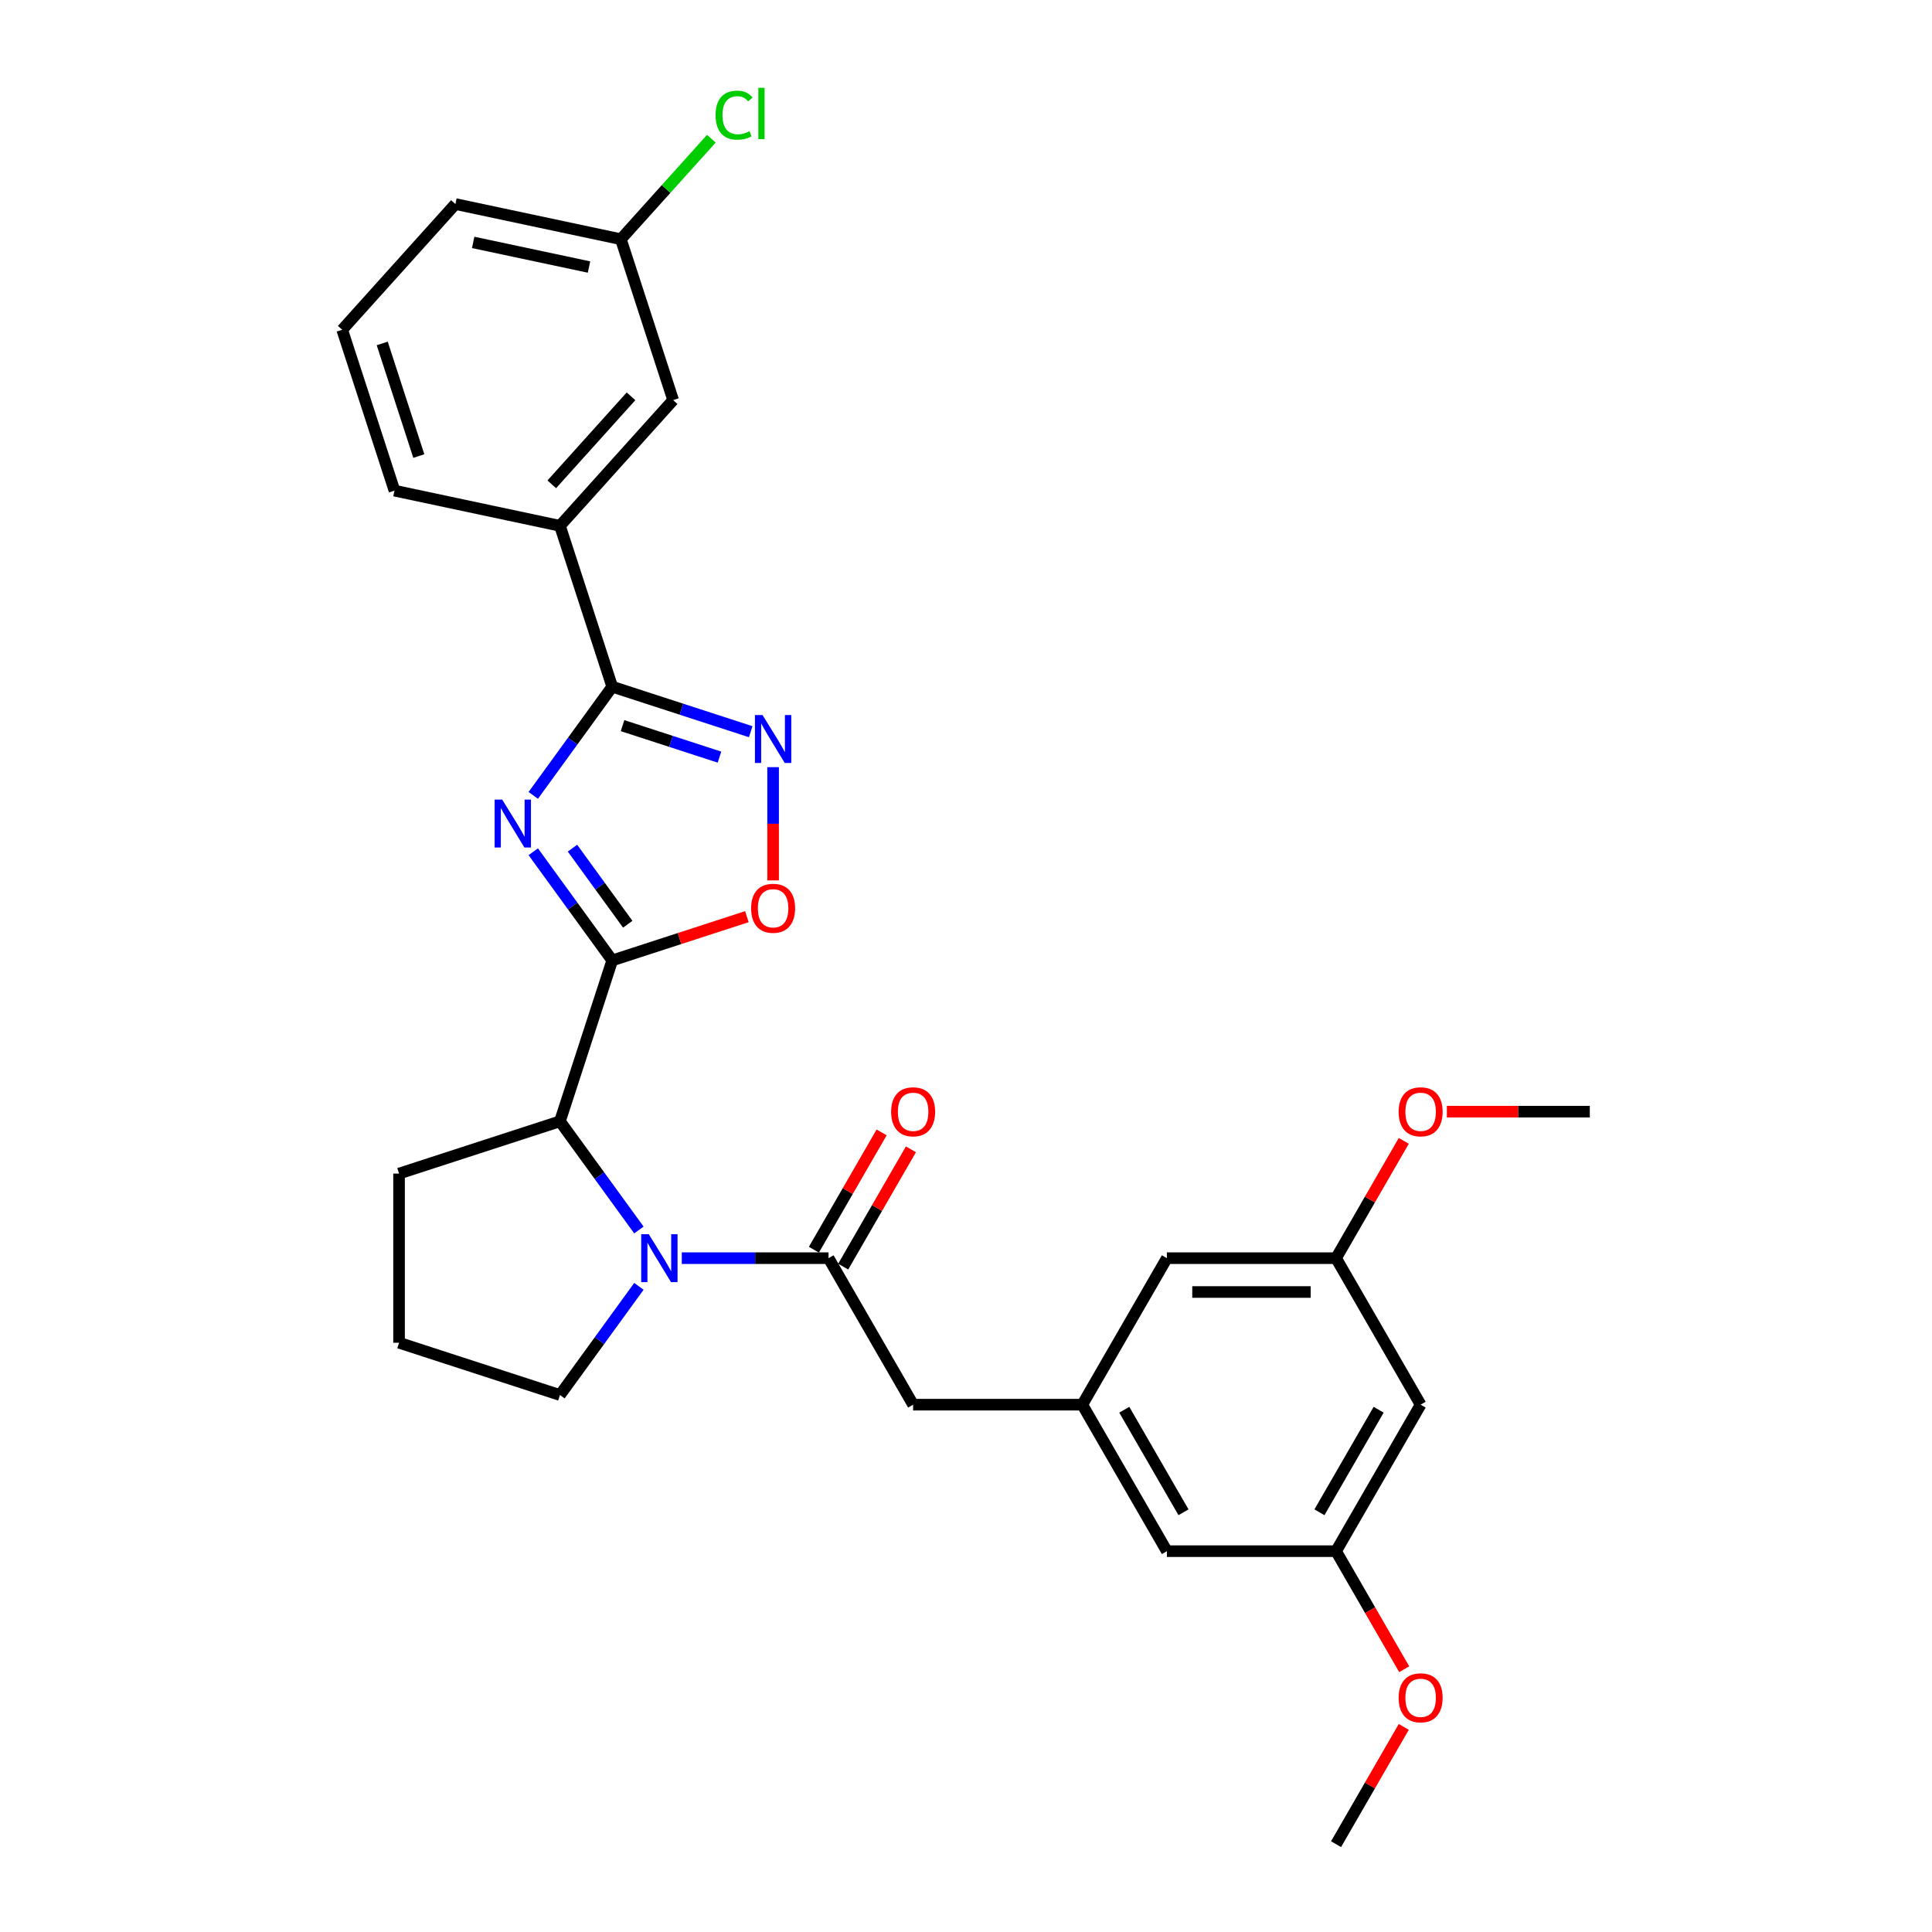 <?xml version='1.0' encoding='iso-8859-1'?>
<svg version='1.1' baseProfile='full'
              xmlns='http://www.w3.org/2000/svg'
                      xmlns:rdkit='http://www.rdkit.org/xml'
                      xmlns:xlink='http://www.w3.org/1999/xlink'
                  xml:space='preserve'
width='1000px' height='1000px' viewBox='0 0 1000 1000'>
<!-- END OF HEADER -->
<rect style='opacity:1.0;fill:#FFFFFF;stroke:none' width='1000' height='1000' x='0' y='0'> </rect>
<path class='bond-0' d='M 276.017,440.863 L 296.451,468.988' style='fill:none;fill-rule:evenodd;stroke:#0000FF;stroke-width:6px;stroke-linecap:butt;stroke-linejoin:miter;stroke-opacity:1' />
<path class='bond-0' d='M 296.451,468.988 L 316.885,497.113' style='fill:none;fill-rule:evenodd;stroke:#000000;stroke-width:6px;stroke-linecap:butt;stroke-linejoin:miter;stroke-opacity:1' />
<path class='bond-0' d='M 296.314,439.007 L 310.618,458.695' style='fill:none;fill-rule:evenodd;stroke:#0000FF;stroke-width:6px;stroke-linecap:butt;stroke-linejoin:miter;stroke-opacity:1' />
<path class='bond-0' d='M 310.618,458.695 L 324.922,478.382' style='fill:none;fill-rule:evenodd;stroke:#000000;stroke-width:6px;stroke-linecap:butt;stroke-linejoin:miter;stroke-opacity:1' />
<path class='bond-1' d='M 276.017,411.688 L 296.451,383.562' style='fill:none;fill-rule:evenodd;stroke:#0000FF;stroke-width:6px;stroke-linecap:butt;stroke-linejoin:miter;stroke-opacity:1' />
<path class='bond-1' d='M 296.451,383.562 L 316.885,355.437' style='fill:none;fill-rule:evenodd;stroke:#000000;stroke-width:6px;stroke-linecap:butt;stroke-linejoin:miter;stroke-opacity:1' />
<path class='bond-5' d='M 316.885,497.113 L 351.737,485.789' style='fill:none;fill-rule:evenodd;stroke:#000000;stroke-width:6px;stroke-linecap:butt;stroke-linejoin:miter;stroke-opacity:1' />
<path class='bond-5' d='M 351.737,485.789 L 386.588,474.465' style='fill:none;fill-rule:evenodd;stroke:#FF0000;stroke-width:6px;stroke-linecap:butt;stroke-linejoin:miter;stroke-opacity:1' />
<path class='bond-6' d='M 316.885,497.113 L 289.827,580.388' style='fill:none;fill-rule:evenodd;stroke:#000000;stroke-width:6px;stroke-linecap:butt;stroke-linejoin:miter;stroke-opacity:1' />
<path class='bond-3' d='M 316.885,355.437 L 352.726,367.083' style='fill:none;fill-rule:evenodd;stroke:#000000;stroke-width:6px;stroke-linecap:butt;stroke-linejoin:miter;stroke-opacity:1' />
<path class='bond-3' d='M 352.726,367.083 L 388.567,378.728' style='fill:none;fill-rule:evenodd;stroke:#0000FF;stroke-width:6px;stroke-linecap:butt;stroke-linejoin:miter;stroke-opacity:1' />
<path class='bond-3' d='M 322.226,375.586 L 347.314,383.738' style='fill:none;fill-rule:evenodd;stroke:#000000;stroke-width:6px;stroke-linecap:butt;stroke-linejoin:miter;stroke-opacity:1' />
<path class='bond-3' d='M 347.314,383.738 L 372.403,391.889' style='fill:none;fill-rule:evenodd;stroke:#0000FF;stroke-width:6px;stroke-linecap:butt;stroke-linejoin:miter;stroke-opacity:1' />
<path class='bond-7' d='M 316.885,355.437 L 289.827,272.162' style='fill:none;fill-rule:evenodd;stroke:#000000;stroke-width:6px;stroke-linecap:butt;stroke-linejoin:miter;stroke-opacity:1' />
<path class='bond-2' d='M 330.696,636.639 L 310.261,608.514' style='fill:none;fill-rule:evenodd;stroke:#0000FF;stroke-width:6px;stroke-linecap:butt;stroke-linejoin:miter;stroke-opacity:1' />
<path class='bond-2' d='M 310.261,608.514 L 289.827,580.388' style='fill:none;fill-rule:evenodd;stroke:#000000;stroke-width:6px;stroke-linecap:butt;stroke-linejoin:miter;stroke-opacity:1' />
<path class='bond-4' d='M 352.887,651.226 L 390.871,651.226' style='fill:none;fill-rule:evenodd;stroke:#0000FF;stroke-width:6px;stroke-linecap:butt;stroke-linejoin:miter;stroke-opacity:1' />
<path class='bond-4' d='M 390.871,651.226 L 428.855,651.226' style='fill:none;fill-rule:evenodd;stroke:#000000;stroke-width:6px;stroke-linecap:butt;stroke-linejoin:miter;stroke-opacity:1' />
<path class='bond-17' d='M 330.696,665.814 L 310.261,693.939' style='fill:none;fill-rule:evenodd;stroke:#0000FF;stroke-width:6px;stroke-linecap:butt;stroke-linejoin:miter;stroke-opacity:1' />
<path class='bond-17' d='M 310.261,693.939 L 289.827,722.064' style='fill:none;fill-rule:evenodd;stroke:#000000;stroke-width:6px;stroke-linecap:butt;stroke-linejoin:miter;stroke-opacity:1' />
<path class='bond-29' d='M 400.16,397.082 L 400.16,426.387' style='fill:none;fill-rule:evenodd;stroke:#0000FF;stroke-width:6px;stroke-linecap:butt;stroke-linejoin:miter;stroke-opacity:1' />
<path class='bond-29' d='M 400.16,426.387 L 400.16,455.692' style='fill:none;fill-rule:evenodd;stroke:#FF0000;stroke-width:6px;stroke-linecap:butt;stroke-linejoin:miter;stroke-opacity:1' />
<path class='bond-8' d='M 428.855,651.226 L 472.635,727.056' style='fill:none;fill-rule:evenodd;stroke:#000000;stroke-width:6px;stroke-linecap:butt;stroke-linejoin:miter;stroke-opacity:1' />
<path class='bond-10' d='M 436.438,655.604 L 453.965,625.246' style='fill:none;fill-rule:evenodd;stroke:#000000;stroke-width:6px;stroke-linecap:butt;stroke-linejoin:miter;stroke-opacity:1' />
<path class='bond-10' d='M 453.965,625.246 L 471.493,594.888' style='fill:none;fill-rule:evenodd;stroke:#FF0000;stroke-width:6px;stroke-linecap:butt;stroke-linejoin:miter;stroke-opacity:1' />
<path class='bond-10' d='M 421.272,646.848 L 438.799,616.49' style='fill:none;fill-rule:evenodd;stroke:#000000;stroke-width:6px;stroke-linecap:butt;stroke-linejoin:miter;stroke-opacity:1' />
<path class='bond-10' d='M 438.799,616.49 L 456.327,586.132' style='fill:none;fill-rule:evenodd;stroke:#FF0000;stroke-width:6px;stroke-linecap:butt;stroke-linejoin:miter;stroke-opacity:1' />
<path class='bond-22' d='M 289.827,580.388 L 206.552,607.446' style='fill:none;fill-rule:evenodd;stroke:#000000;stroke-width:6px;stroke-linecap:butt;stroke-linejoin:miter;stroke-opacity:1' />
<path class='bond-12' d='M 289.827,272.162 L 348.417,207.092' style='fill:none;fill-rule:evenodd;stroke:#000000;stroke-width:6px;stroke-linecap:butt;stroke-linejoin:miter;stroke-opacity:1' />
<path class='bond-12' d='M 285.602,250.683 L 326.614,205.134' style='fill:none;fill-rule:evenodd;stroke:#000000;stroke-width:6px;stroke-linecap:butt;stroke-linejoin:miter;stroke-opacity:1' />
<path class='bond-23' d='M 289.827,272.162 L 204.18,253.957' style='fill:none;fill-rule:evenodd;stroke:#000000;stroke-width:6px;stroke-linecap:butt;stroke-linejoin:miter;stroke-opacity:1' />
<path class='bond-9' d='M 472.635,727.056 L 560.196,727.056' style='fill:none;fill-rule:evenodd;stroke:#000000;stroke-width:6px;stroke-linecap:butt;stroke-linejoin:miter;stroke-opacity:1' />
<path class='bond-15' d='M 560.196,727.056 L 603.976,651.226' style='fill:none;fill-rule:evenodd;stroke:#000000;stroke-width:6px;stroke-linecap:butt;stroke-linejoin:miter;stroke-opacity:1' />
<path class='bond-16' d='M 560.196,727.056 L 603.976,802.886' style='fill:none;fill-rule:evenodd;stroke:#000000;stroke-width:6px;stroke-linecap:butt;stroke-linejoin:miter;stroke-opacity:1' />
<path class='bond-16' d='M 581.929,729.675 L 612.575,782.755' style='fill:none;fill-rule:evenodd;stroke:#000000;stroke-width:6px;stroke-linecap:butt;stroke-linejoin:miter;stroke-opacity:1' />
<path class='bond-11' d='M 735.317,727.056 L 691.537,802.886' style='fill:none;fill-rule:evenodd;stroke:#000000;stroke-width:6px;stroke-linecap:butt;stroke-linejoin:miter;stroke-opacity:1' />
<path class='bond-11' d='M 713.584,729.675 L 682.938,782.755' style='fill:none;fill-rule:evenodd;stroke:#000000;stroke-width:6px;stroke-linecap:butt;stroke-linejoin:miter;stroke-opacity:1' />
<path class='bond-32' d='M 735.317,727.056 L 691.537,651.226' style='fill:none;fill-rule:evenodd;stroke:#000000;stroke-width:6px;stroke-linecap:butt;stroke-linejoin:miter;stroke-opacity:1' />
<path class='bond-18' d='M 348.417,207.092 L 321.359,123.817' style='fill:none;fill-rule:evenodd;stroke:#000000;stroke-width:6px;stroke-linecap:butt;stroke-linejoin:miter;stroke-opacity:1' />
<path class='bond-13' d='M 691.537,651.226 L 603.976,651.226' style='fill:none;fill-rule:evenodd;stroke:#000000;stroke-width:6px;stroke-linecap:butt;stroke-linejoin:miter;stroke-opacity:1' />
<path class='bond-13' d='M 678.403,668.739 L 617.11,668.739' style='fill:none;fill-rule:evenodd;stroke:#000000;stroke-width:6px;stroke-linecap:butt;stroke-linejoin:miter;stroke-opacity:1' />
<path class='bond-21' d='M 691.537,651.226 L 709.064,620.868' style='fill:none;fill-rule:evenodd;stroke:#000000;stroke-width:6px;stroke-linecap:butt;stroke-linejoin:miter;stroke-opacity:1' />
<path class='bond-21' d='M 709.064,620.868 L 726.592,590.51' style='fill:none;fill-rule:evenodd;stroke:#FF0000;stroke-width:6px;stroke-linecap:butt;stroke-linejoin:miter;stroke-opacity:1' />
<path class='bond-14' d='M 691.537,802.886 L 603.976,802.886' style='fill:none;fill-rule:evenodd;stroke:#000000;stroke-width:6px;stroke-linecap:butt;stroke-linejoin:miter;stroke-opacity:1' />
<path class='bond-20' d='M 691.537,802.886 L 709.175,833.437' style='fill:none;fill-rule:evenodd;stroke:#000000;stroke-width:6px;stroke-linecap:butt;stroke-linejoin:miter;stroke-opacity:1' />
<path class='bond-20' d='M 709.175,833.437 L 726.814,863.988' style='fill:none;fill-rule:evenodd;stroke:#FF0000;stroke-width:6px;stroke-linecap:butt;stroke-linejoin:miter;stroke-opacity:1' />
<path class='bond-30' d='M 289.827,722.064 L 206.552,695.007' style='fill:none;fill-rule:evenodd;stroke:#000000;stroke-width:6px;stroke-linecap:butt;stroke-linejoin:miter;stroke-opacity:1' />
<path class='bond-19' d='M 321.359,123.817 L 344.778,97.807' style='fill:none;fill-rule:evenodd;stroke:#000000;stroke-width:6px;stroke-linecap:butt;stroke-linejoin:miter;stroke-opacity:1' />
<path class='bond-19' d='M 344.778,97.807 L 368.198,71.797' style='fill:none;fill-rule:evenodd;stroke:#00CC00;stroke-width:6px;stroke-linecap:butt;stroke-linejoin:miter;stroke-opacity:1' />
<path class='bond-31' d='M 321.359,123.817 L 235.712,105.612' style='fill:none;fill-rule:evenodd;stroke:#000000;stroke-width:6px;stroke-linecap:butt;stroke-linejoin:miter;stroke-opacity:1' />
<path class='bond-31' d='M 304.871,138.215 L 244.918,125.472' style='fill:none;fill-rule:evenodd;stroke:#000000;stroke-width:6px;stroke-linecap:butt;stroke-linejoin:miter;stroke-opacity:1' />
<path class='bond-27' d='M 726.592,893.829 L 709.064,924.187' style='fill:none;fill-rule:evenodd;stroke:#FF0000;stroke-width:6px;stroke-linecap:butt;stroke-linejoin:miter;stroke-opacity:1' />
<path class='bond-27' d='M 709.064,924.187 L 691.537,954.545' style='fill:none;fill-rule:evenodd;stroke:#000000;stroke-width:6px;stroke-linecap:butt;stroke-linejoin:miter;stroke-opacity:1' />
<path class='bond-28' d='M 748.889,575.397 L 785.883,575.397' style='fill:none;fill-rule:evenodd;stroke:#FF0000;stroke-width:6px;stroke-linecap:butt;stroke-linejoin:miter;stroke-opacity:1' />
<path class='bond-28' d='M 785.883,575.397 L 822.878,575.397' style='fill:none;fill-rule:evenodd;stroke:#000000;stroke-width:6px;stroke-linecap:butt;stroke-linejoin:miter;stroke-opacity:1' />
<path class='bond-24' d='M 206.552,607.446 L 206.552,695.007' style='fill:none;fill-rule:evenodd;stroke:#000000;stroke-width:6px;stroke-linecap:butt;stroke-linejoin:miter;stroke-opacity:1' />
<path class='bond-25' d='M 204.18,253.957 L 177.122,170.682' style='fill:none;fill-rule:evenodd;stroke:#000000;stroke-width:6px;stroke-linecap:butt;stroke-linejoin:miter;stroke-opacity:1' />
<path class='bond-25' d='M 216.776,236.054 L 197.836,177.762' style='fill:none;fill-rule:evenodd;stroke:#000000;stroke-width:6px;stroke-linecap:butt;stroke-linejoin:miter;stroke-opacity:1' />
<path class='bond-26' d='M 177.122,170.682 L 235.712,105.612' style='fill:none;fill-rule:evenodd;stroke:#000000;stroke-width:6px;stroke-linecap:butt;stroke-linejoin:miter;stroke-opacity:1' />
<path  class='atom-0' d='M 259.937 413.877
L 268.062 427.011
Q 268.868 428.307, 270.164 430.653
Q 271.46 433, 271.53 433.14
L 271.53 413.877
L 274.822 413.877
L 274.822 438.674
L 271.425 438.674
L 262.704 424.314
Q 261.688 422.633, 260.602 420.706
Q 259.552 418.78, 259.236 418.185
L 259.236 438.674
L 256.014 438.674
L 256.014 413.877
L 259.937 413.877
' fill='#0000FF'/>
<path  class='atom-3' d='M 335.813 638.828
L 343.938 651.962
Q 344.744 653.258, 346.04 655.604
Q 347.336 657.951, 347.406 658.091
L 347.406 638.828
L 350.698 638.828
L 350.698 663.625
L 347.301 663.625
L 338.58 649.265
Q 337.564 647.584, 336.478 645.658
Q 335.428 643.731, 335.112 643.136
L 335.112 663.625
L 331.89 663.625
L 331.89 638.828
L 335.813 638.828
' fill='#0000FF'/>
<path  class='atom-4' d='M 394.679 370.096
L 402.804 383.23
Q 403.61 384.526, 404.906 386.873
Q 406.202 389.219, 406.272 389.36
L 406.272 370.096
L 409.564 370.096
L 409.564 394.893
L 406.167 394.893
L 397.446 380.533
Q 396.43 378.852, 395.344 376.926
Q 394.294 375, 393.978 374.404
L 393.978 394.893
L 390.756 394.893
L 390.756 370.096
L 394.679 370.096
' fill='#0000FF'/>
<path  class='atom-6' d='M 388.777 470.126
Q 388.777 464.171, 391.719 460.844
Q 394.661 457.517, 400.16 457.517
Q 405.659 457.517, 408.601 460.844
Q 411.543 464.171, 411.543 470.126
Q 411.543 476.15, 408.566 479.582
Q 405.589 482.979, 400.16 482.979
Q 394.696 482.979, 391.719 479.582
Q 388.777 476.185, 388.777 470.126
M 400.16 480.177
Q 403.943 480.177, 405.974 477.656
Q 408.041 475.099, 408.041 470.126
Q 408.041 465.257, 405.974 462.805
Q 403.943 460.319, 400.16 460.319
Q 396.377 460.319, 394.311 462.77
Q 392.28 465.222, 392.28 470.126
Q 392.28 475.134, 394.311 477.656
Q 396.377 480.177, 400.16 480.177
' fill='#FF0000'/>
<path  class='atom-11' d='M 461.252 575.467
Q 461.252 569.513, 464.194 566.185
Q 467.136 562.858, 472.635 562.858
Q 478.134 562.858, 481.076 566.185
Q 484.018 569.513, 484.018 575.467
Q 484.018 581.491, 481.041 584.923
Q 478.064 588.321, 472.635 588.321
Q 467.171 588.321, 464.194 584.923
Q 461.252 581.526, 461.252 575.467
M 472.635 585.519
Q 476.418 585.519, 478.449 582.997
Q 480.516 580.44, 480.516 575.467
Q 480.516 570.598, 478.449 568.147
Q 476.418 565.66, 472.635 565.66
Q 468.852 565.66, 466.786 568.112
Q 464.755 570.563, 464.755 575.467
Q 464.755 580.475, 466.786 582.997
Q 468.852 585.519, 472.635 585.519
' fill='#FF0000'/>
<path  class='atom-20' d='M 370.387 59.604
Q 370.387 53.44, 373.259 50.218
Q 376.166 46.961, 381.665 46.961
Q 386.778 46.961, 389.51 50.568
L 387.199 52.459
Q 385.202 49.833, 381.665 49.833
Q 377.917 49.833, 375.921 52.354
Q 373.959 54.841, 373.959 59.604
Q 373.959 64.508, 375.991 67.029
Q 378.057 69.551, 382.05 69.551
Q 384.782 69.551, 387.969 67.905
L 388.95 70.532
Q 387.654 71.373, 385.693 71.863
Q 383.731 72.353, 381.56 72.353
Q 376.166 72.353, 373.259 69.061
Q 370.387 65.769, 370.387 59.604
' fill='#00CC00'/>
<path  class='atom-20' d='M 392.522 45.455
L 395.744 45.455
L 395.744 72.038
L 392.522 72.038
L 392.522 45.455
' fill='#00CC00'/>
<path  class='atom-21' d='M 723.934 878.786
Q 723.934 872.832, 726.876 869.504
Q 729.818 866.177, 735.317 866.177
Q 740.816 866.177, 743.758 869.504
Q 746.7 872.832, 746.7 878.786
Q 746.7 884.81, 743.723 888.242
Q 740.746 891.64, 735.317 891.64
Q 729.853 891.64, 726.876 888.242
Q 723.934 884.845, 723.934 878.786
M 735.317 888.838
Q 739.1 888.838, 741.131 886.316
Q 743.198 883.759, 743.198 878.786
Q 743.198 873.917, 741.131 871.466
Q 739.1 868.979, 735.317 868.979
Q 731.534 868.979, 729.468 871.431
Q 727.437 873.882, 727.437 878.786
Q 727.437 883.794, 729.468 886.316
Q 731.534 888.838, 735.317 888.838
' fill='#FF0000'/>
<path  class='atom-22' d='M 723.934 575.467
Q 723.934 569.513, 726.876 566.185
Q 729.818 562.858, 735.317 562.858
Q 740.816 562.858, 743.758 566.185
Q 746.7 569.513, 746.7 575.467
Q 746.7 581.491, 743.723 584.923
Q 740.746 588.321, 735.317 588.321
Q 729.853 588.321, 726.876 584.923
Q 723.934 581.526, 723.934 575.467
M 735.317 585.519
Q 739.1 585.519, 741.131 582.997
Q 743.198 580.44, 743.198 575.467
Q 743.198 570.598, 741.131 568.147
Q 739.1 565.66, 735.317 565.66
Q 731.534 565.66, 729.468 568.112
Q 727.437 570.563, 727.437 575.467
Q 727.437 580.475, 729.468 582.997
Q 731.534 585.519, 735.317 585.519
' fill='#FF0000'/>
</svg>
